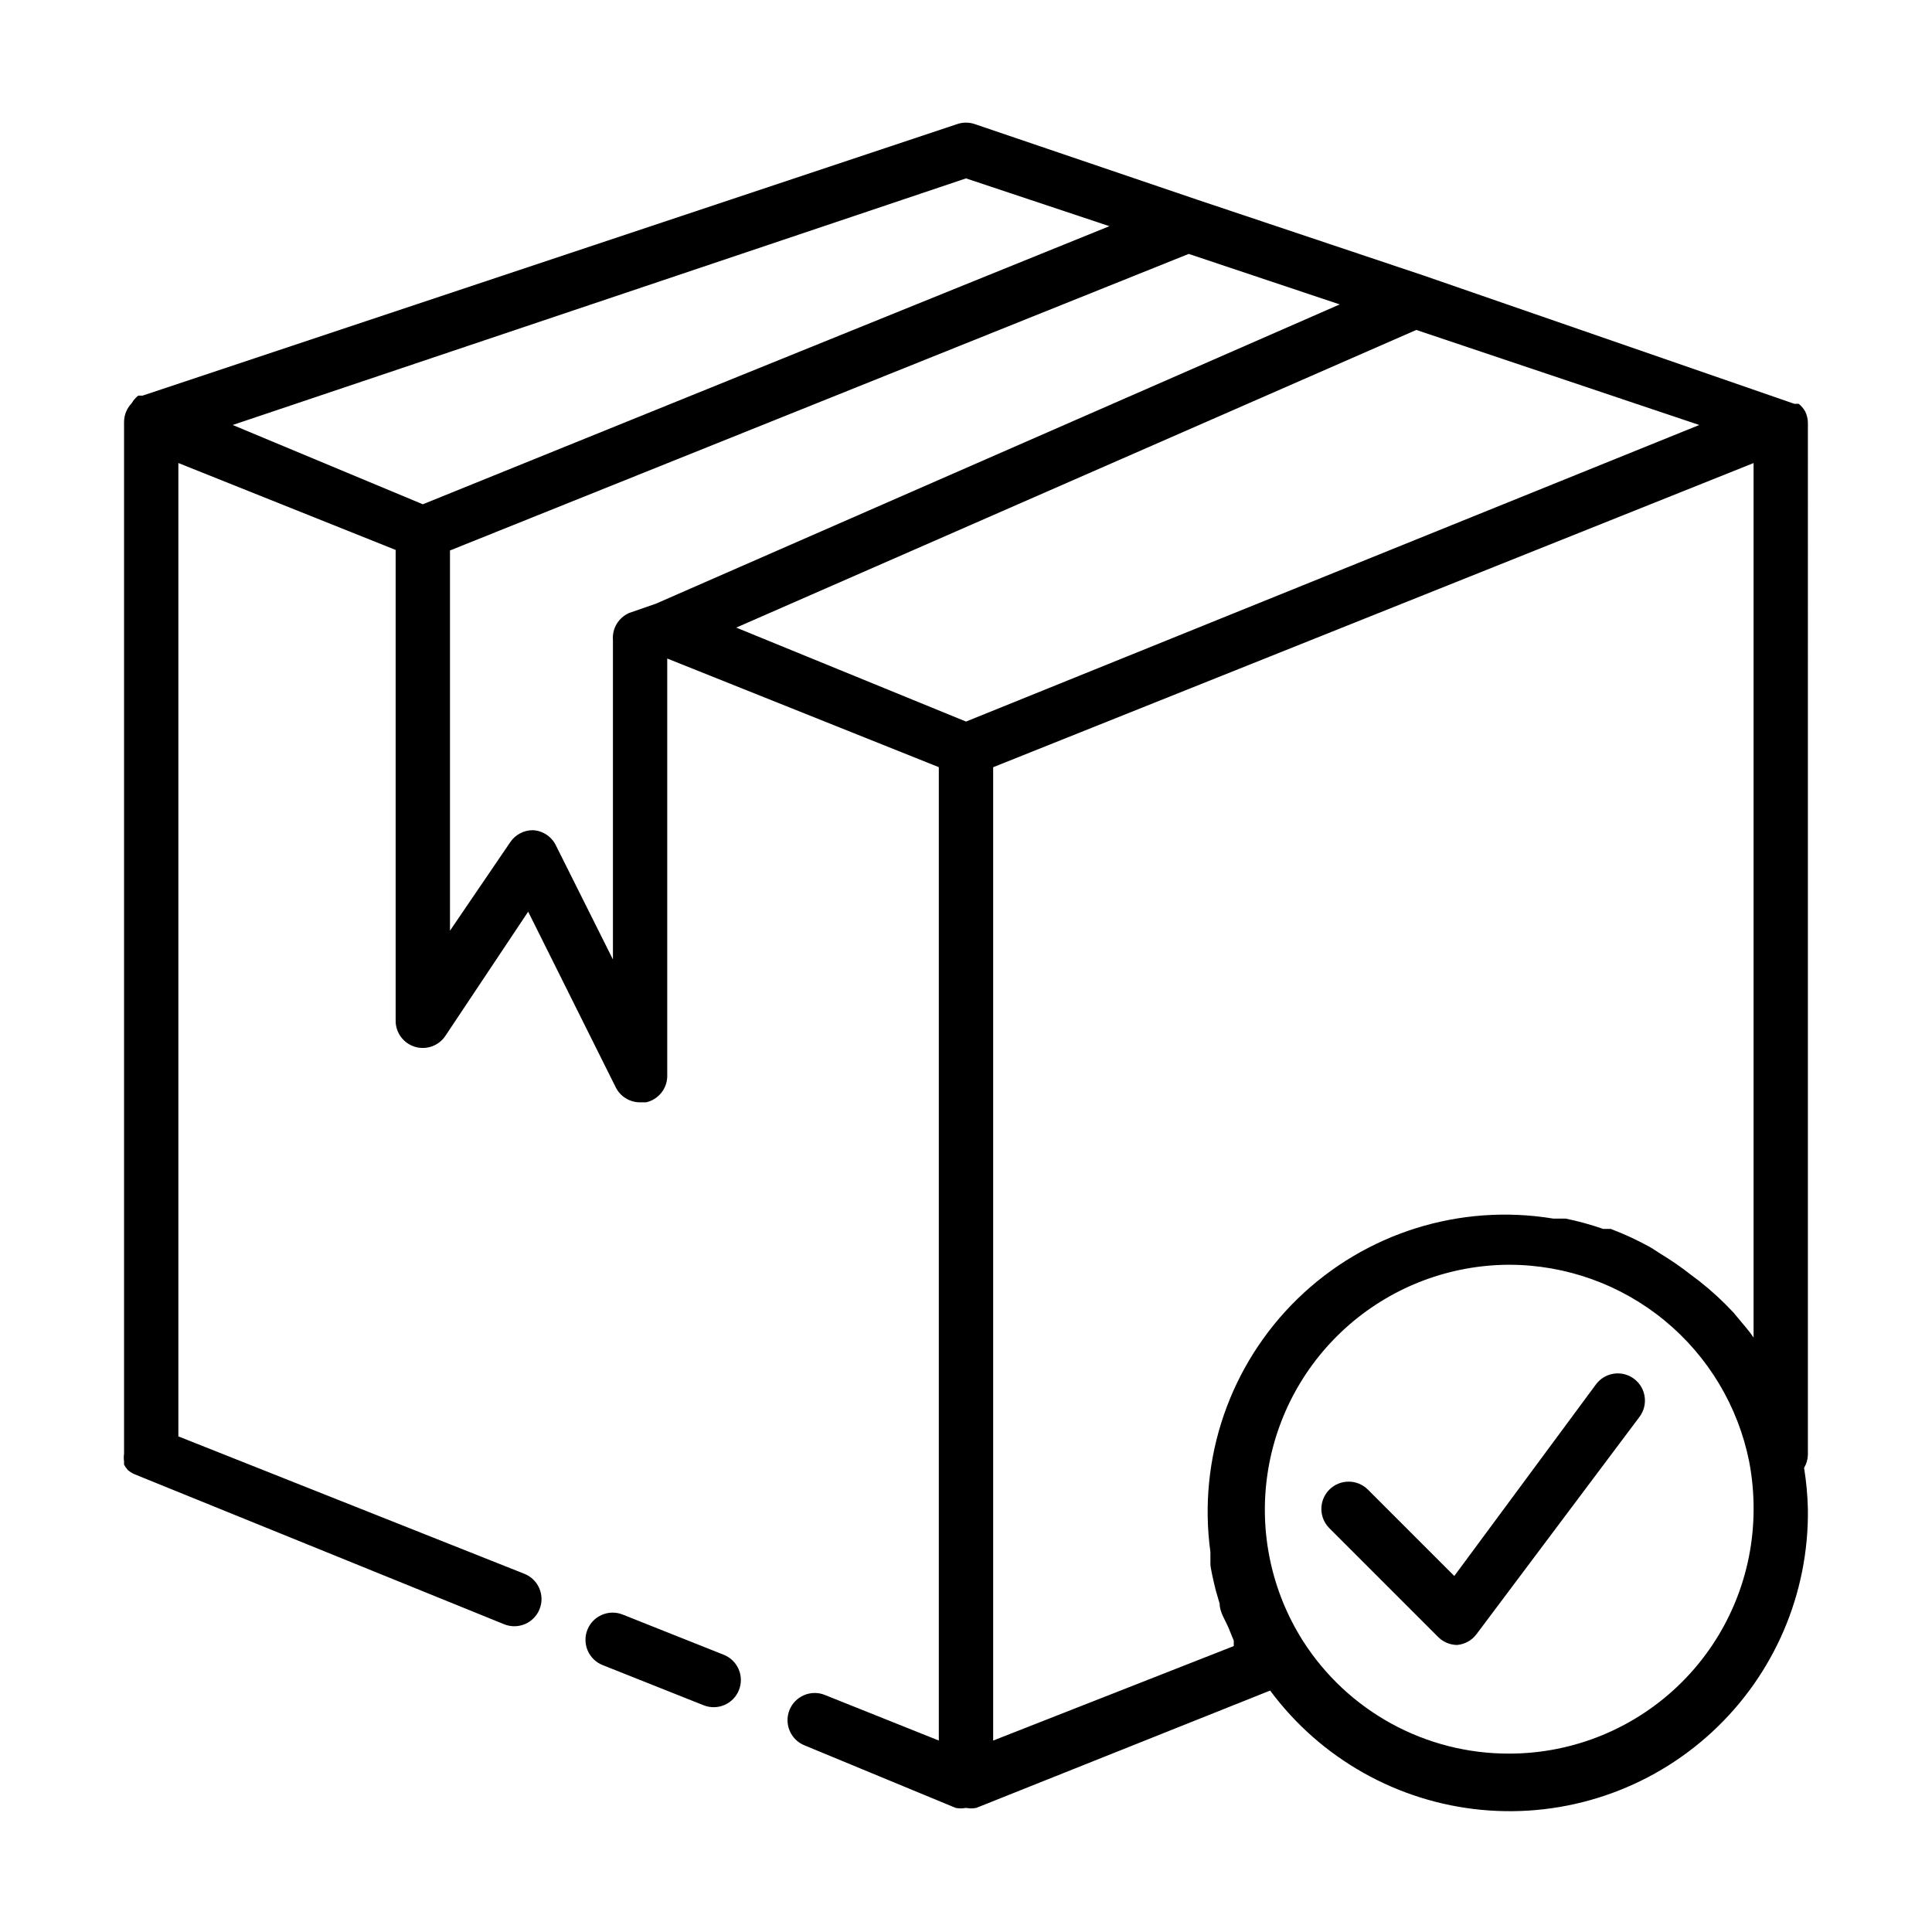 <?xml version="1.0" encoding="UTF-8"?>
<!-- Uploaded to: SVG Repo, www.svgrepo.com, Generator: SVG Repo Mixer Tools -->
<svg fill="#000000" width="800px" height="800px" version="1.1" viewBox="144 144 512 512" xmlns="http://www.w3.org/2000/svg">
 <path d="m623.11 256.05c-0.016-1.051-0.262-2.082-0.719-3.023-0.441-0.777-1.031-1.461-1.727-2.016h-1.152l-98.172-33.973-60.168-20.152-58.875-20.008c-1.492-0.504-3.113-0.504-4.606 0l-215.92 71.973h-1.152c-0.699 0.555-1.285 1.242-1.727 2.016-1.27 1.316-1.988 3.066-2.016 4.894v273.5c-0.098 0.668-0.098 1.348 0 2.016v0.863c0.277 0.52 0.613 1.004 1.008 1.438 0.559 0.48 1.191 0.871 1.871 1.152l97.883 39.73c1.773 0.707 3.758 0.68 5.516-0.074 1.754-0.758 3.137-2.18 3.84-3.957 0.711-1.773 0.684-3.758-0.074-5.512-0.754-1.758-2.18-3.141-3.953-3.844l-91.695-36.418v-257.95l57.578 23.031v124.66c-0.055 3.211 2.023 6.074 5.102 7.012 3.074 0.934 6.398-0.281 8.141-2.984l21.879-32.82 23.176 46.496c1.211 2.473 3.727 4.035 6.481 4.031h1.582c3.402-0.766 5.769-3.856 5.613-7.34v-110.27l71.973 28.789v257.95l-30.23-12.09 0.004-0.004c-3.699-1.469-7.887 0.336-9.359 4.031-1.469 3.699 0.336 7.887 4.031 9.355l40.016 16.555c0.906 0.176 1.832 0.176 2.738 0 0.902 0.176 1.832 0.176 2.734 0l77.875-31.094v0.004c13.355 18.016 33.734 29.508 56.062 31.617 22.328 2.106 44.5-5.375 60.988-20.578 16.488-15.199 25.742-36.691 25.453-59.117-0.086-3.668-0.422-7.32-1.008-10.941 0.629-1.043 0.977-2.234 1.008-3.453zm-223.11-64.777 38 12.668-181.95 73.699-50.383-21.016zm-93.566 122.36v84.641l-15.113-30.23c-1.141-2.336-3.449-3.879-6.047-4.031-2.418-0.027-4.691 1.164-6.047 3.168l-15.977 23.461v-100.76l195.77-78.594 40.016 13.387-181.23 79.316-7.051 2.445c-2.836 1.227-4.574 4.121-4.32 7.199zm32.676-3.312 180.22-78.883 74.996 25.191-194.32 78.594zm68.086 294.95v-257.95l201.52-80.609v231.75c-1.152-1.727-2.59-3.312-3.887-4.894l-1.441-1.727h0.004c-2.805-3.012-5.836-5.805-9.07-8.348l-2.305-1.727 0.004-0.004c-2.527-1.98-5.172-3.805-7.918-5.469l-2.445-1.582h-0.004c-3.465-1.949-7.074-3.633-10.793-5.039h-2.016c-3.25-1.129-6.566-2.043-9.934-2.734h-3.312 0.004c-24.672-4.07-49.812 3.816-67.734 21.254-17.922 17.441-26.492 42.355-23.098 67.129v3.168c0 1.008 0.863 4.75 1.441 7.055l1.008 3.453c0 2.305 1.582 4.461 2.445 6.621l1.297 3.168v1.441zm136.75 3.453c-22.16 0.059-42.805-11.242-54.699-29.941-8.305-13.137-11.625-28.816-9.348-44.191 2.273-15.371 9.988-29.422 21.742-39.59 11.75-10.172 26.762-15.785 42.305-15.828 15.008 0.012 29.555 5.223 41.152 14.75 11.602 9.527 19.543 22.781 22.469 37.504 0.781 4.129 1.168 8.32 1.152 12.523 0 17.18-6.824 33.652-18.973 45.801-12.148 12.148-28.621 18.973-45.801 18.973zm-204.12-16.84c-0.703 1.777-2.086 3.199-3.84 3.953-1.758 0.758-3.742 0.785-5.516 0.078l-26.773-10.652c-3.695-1.473-5.5-5.66-4.031-9.359 1.473-3.695 5.66-5.5 9.355-4.027l26.773 10.652c1.777 0.703 3.203 2.086 3.957 3.84 0.758 1.754 0.785 3.738 0.074 5.516zm237.22-82.48c3.18 2.383 3.824 6.894 1.441 10.074l-43.184 57.578c-1.234 1.66-3.121 2.711-5.184 2.879-1.898-0.027-3.707-0.801-5.039-2.16l-28.789-28.789c-2.82-2.82-2.82-7.394 0-10.219 2.824-2.82 7.398-2.82 10.223 0l22.887 22.887 37.57-50.812c2.383-3.18 6.894-3.824 10.074-1.438z"/>
</svg>